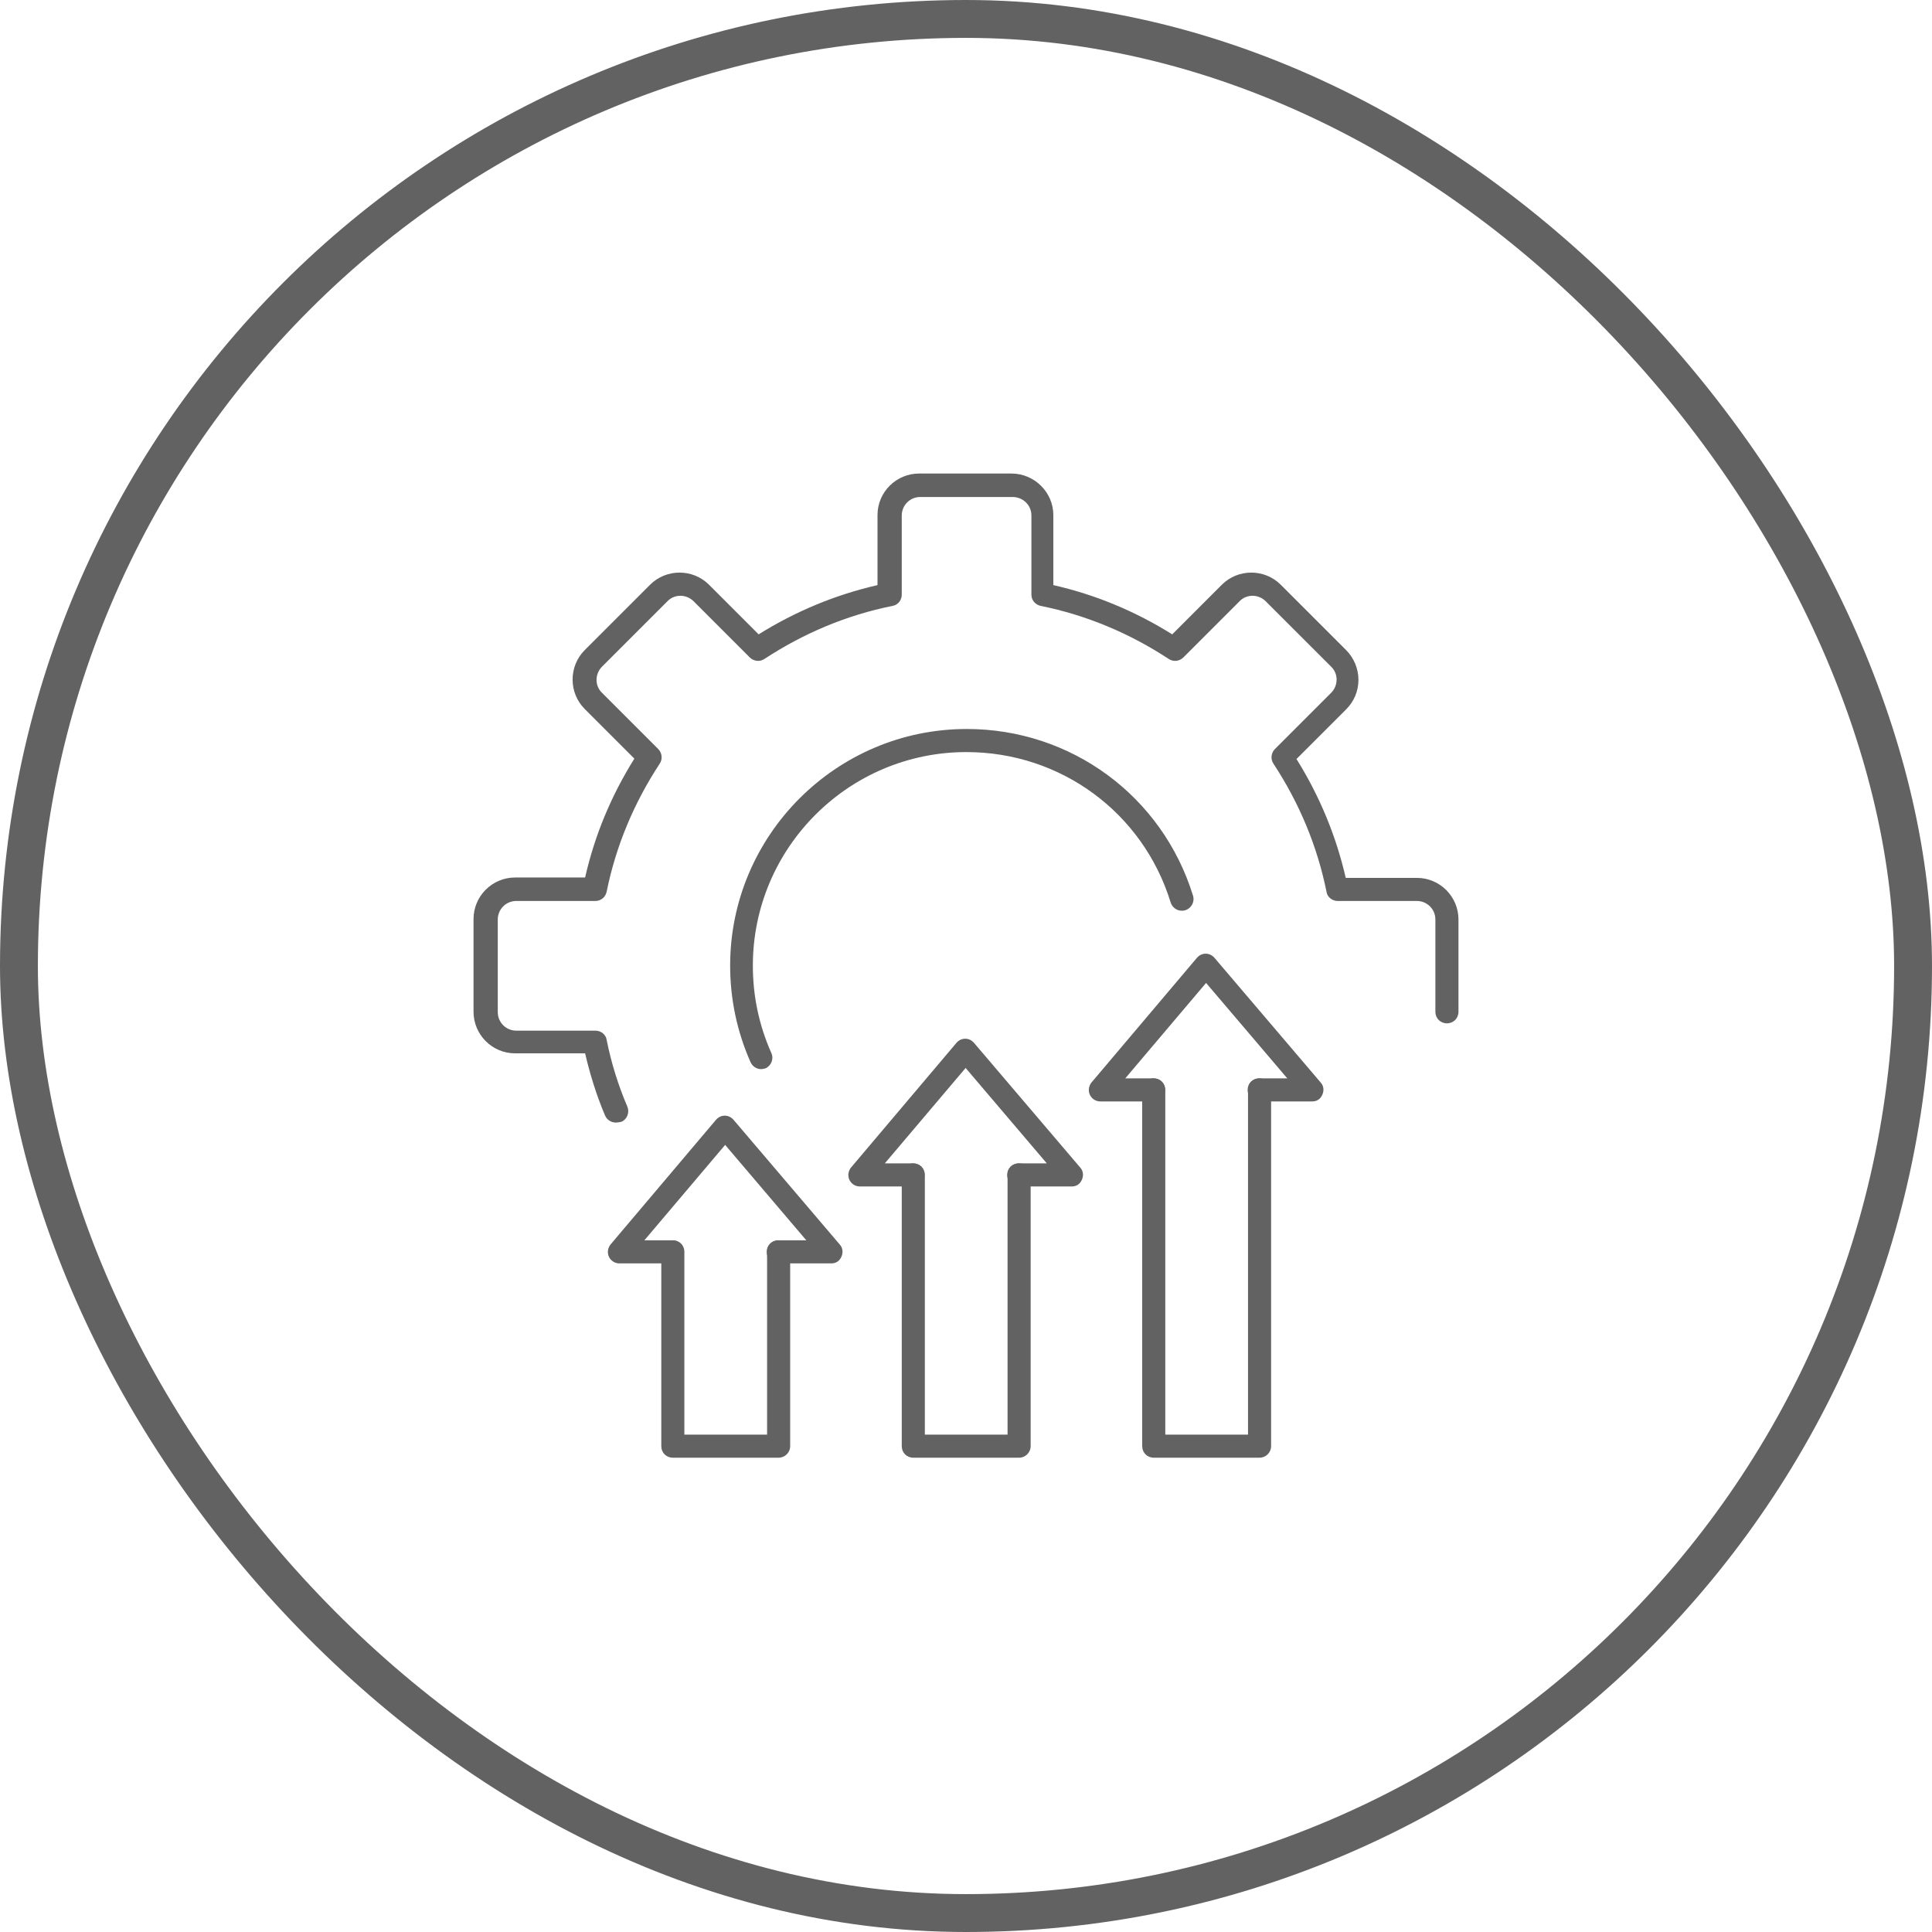 <?xml version="1.0" encoding="UTF-8"?>
<svg xmlns="http://www.w3.org/2000/svg" width="102" height="102" viewBox="0 0 102 102" fill="none">
  <rect x="1" y="1" width="100" height="100" rx="50" stroke="#626262" stroke-width="2"></rect>
  <path d="M32.516 59.267C32.272 59.267 32.048 59.125 31.947 58.902C31.5 57.845 31.155 56.748 30.891 55.611H27.194C25.975 55.611 25 54.616 25 53.417V48.522C25 47.303 25.995 46.328 27.194 46.328H30.891C31.398 44.094 32.272 42.002 33.491 40.052L30.87 37.431C30.017 36.578 30.017 35.177 30.87 34.323L34.323 30.87C35.177 30.017 36.578 30.017 37.431 30.87L40.052 33.491C42.002 32.272 44.114 31.398 46.328 30.891V27.194C46.328 25.975 47.323 25 48.522 25H53.397C54.616 25 55.611 25.995 55.611 27.194V30.891C57.845 31.398 59.938 32.272 61.888 33.491L64.508 30.87C65.361 30.017 66.763 30.017 67.616 30.87L71.069 34.323C71.475 34.73 71.719 35.298 71.719 35.888C71.719 36.477 71.495 37.025 71.069 37.452L68.448 40.072C69.667 42.022 70.541 44.134 71.048 46.348H74.806C76.025 46.348 77 47.344 77 48.542V53.417C77 53.763 76.736 54.027 76.391 54.027C76.045 54.027 75.781 53.763 75.781 53.417V48.542C75.781 47.994 75.334 47.567 74.806 47.567H70.622C70.338 47.567 70.073 47.364 70.033 47.08C69.545 44.663 68.591 42.388 67.23 40.316C67.067 40.072 67.108 39.747 67.311 39.544L70.277 36.578C70.662 36.192 70.662 35.562 70.277 35.197L66.823 31.744C66.438 31.358 65.808 31.358 65.442 31.744L62.477 34.709C62.273 34.913 61.948 34.953 61.705 34.791C59.633 33.43 57.358 32.475 54.941 31.988C54.656 31.927 54.453 31.683 54.453 31.398V27.214C54.453 26.666 54.006 26.239 53.458 26.239H48.583C48.034 26.239 47.608 26.686 47.608 27.214V31.398C47.608 31.683 47.405 31.947 47.12 31.988C44.703 32.475 42.428 33.43 40.356 34.791C40.112 34.953 39.788 34.913 39.584 34.709L36.619 31.744C36.233 31.358 35.603 31.358 35.237 31.744L31.784 35.197C31.398 35.583 31.398 36.212 31.784 36.578L34.75 39.544C34.953 39.747 34.994 40.072 34.831 40.316C33.47 42.388 32.516 44.663 32.028 47.08C31.967 47.364 31.723 47.567 31.439 47.567H27.255C26.706 47.567 26.28 48.014 26.28 48.542V53.438C26.28 53.986 26.727 54.413 27.255 54.413H31.439C31.723 54.413 31.988 54.616 32.028 54.9C32.272 56.119 32.638 57.297 33.125 58.434C33.247 58.739 33.105 59.105 32.8 59.227C32.678 59.247 32.597 59.267 32.516 59.267Z" fill="#626262"></path>
  <path d="M40.173 56.444C39.95 56.444 39.727 56.302 39.625 56.078C38.914 54.474 38.548 52.747 38.548 50.98C38.548 44.094 44.155 38.487 51.041 38.487C56.545 38.487 61.359 42.022 62.984 47.283C63.086 47.608 62.903 47.953 62.578 48.055C62.253 48.156 61.908 47.974 61.806 47.648C60.344 42.895 55.997 39.706 51.02 39.706C44.805 39.706 39.747 44.764 39.747 50.98C39.747 52.584 40.072 54.128 40.722 55.591C40.864 55.895 40.722 56.261 40.417 56.403C40.336 56.423 40.255 56.444 40.173 56.444Z" fill="#626262"></path>
  <path d="M53.803 76.959H48.217C47.872 76.959 47.608 76.695 47.608 76.35V62.029C47.608 61.684 47.872 61.42 48.217 61.42C48.562 61.42 48.827 61.684 48.827 62.029V75.74H53.194V62.029C53.194 61.684 53.458 61.42 53.803 61.42C54.148 61.42 54.413 61.684 54.413 62.029V76.35C54.413 76.695 54.128 76.959 53.803 76.959Z" fill="#626262"></path>
  <path d="M56.586 62.639H53.783C53.438 62.639 53.173 62.375 53.173 62.029C53.173 61.684 53.438 61.42 53.783 61.42H55.266L50.98 56.383L46.714 61.42H48.197C48.542 61.42 48.806 61.684 48.806 62.029C48.806 62.375 48.542 62.639 48.197 62.639H45.394C45.15 62.639 44.947 62.497 44.845 62.294C44.744 62.07 44.784 61.826 44.926 61.644L50.492 55.062C50.614 54.92 50.776 54.839 50.959 54.839C51.142 54.839 51.305 54.92 51.426 55.062L57.033 61.644C57.195 61.826 57.216 62.07 57.114 62.294C57.013 62.517 56.83 62.639 56.586 62.639Z" fill="#626262"></path>
  <path d="M41.108 76.959H35.522C35.176 76.959 34.913 76.695 34.913 76.35V66.092C34.913 65.746 35.176 65.482 35.522 65.482C35.867 65.482 36.131 65.746 36.131 66.092V75.74H40.498V66.092C40.498 65.746 40.763 65.482 41.108 65.482C41.453 65.482 41.717 65.746 41.717 66.092V76.35C41.717 76.695 41.433 76.959 41.108 76.959Z" fill="#626262"></path>
  <path d="M43.891 66.701H41.087C40.742 66.701 40.478 66.437 40.478 66.092C40.478 65.747 40.742 65.483 41.087 65.483H42.57L38.284 60.445L34.019 65.483H35.502C35.847 65.483 36.111 65.747 36.111 66.092C36.111 66.437 35.847 66.701 35.502 66.701H32.698C32.455 66.701 32.252 66.559 32.15 66.356C32.048 66.133 32.089 65.889 32.231 65.706L37.797 59.125C37.919 58.983 38.081 58.901 38.264 58.901C38.447 58.901 38.609 58.983 38.731 59.125L44.337 65.706C44.5 65.889 44.52 66.133 44.419 66.356C44.317 66.579 44.134 66.701 43.891 66.701Z" fill="#626262"></path>
  <path d="M66.498 76.959H60.913C60.567 76.959 60.303 76.695 60.303 76.35V57.541C60.303 57.195 60.567 56.931 60.913 56.931C61.258 56.931 61.522 57.195 61.522 57.541V75.74H65.889V57.541C65.889 57.195 66.153 56.931 66.498 56.931C66.844 56.931 67.108 57.195 67.108 57.541V76.35C67.108 76.695 66.823 76.959 66.498 76.959Z" fill="#626262"></path>
  <path d="M69.281 58.15H66.478C66.133 58.15 65.869 57.886 65.869 57.541C65.869 57.195 66.133 56.931 66.478 56.931H67.961L63.675 51.894L59.409 56.931H60.892C61.237 56.931 61.502 57.195 61.502 57.541C61.502 57.886 61.237 58.15 60.892 58.15H58.089C57.845 58.15 57.642 58.008 57.541 57.804C57.439 57.581 57.48 57.337 57.622 57.154L63.188 50.573C63.309 50.431 63.472 50.35 63.655 50.35C63.837 50.35 64 50.431 64.122 50.573L69.728 57.154C69.891 57.337 69.911 57.581 69.809 57.804C69.708 58.028 69.525 58.15 69.281 58.15Z" fill="#626262"></path>
</svg>
